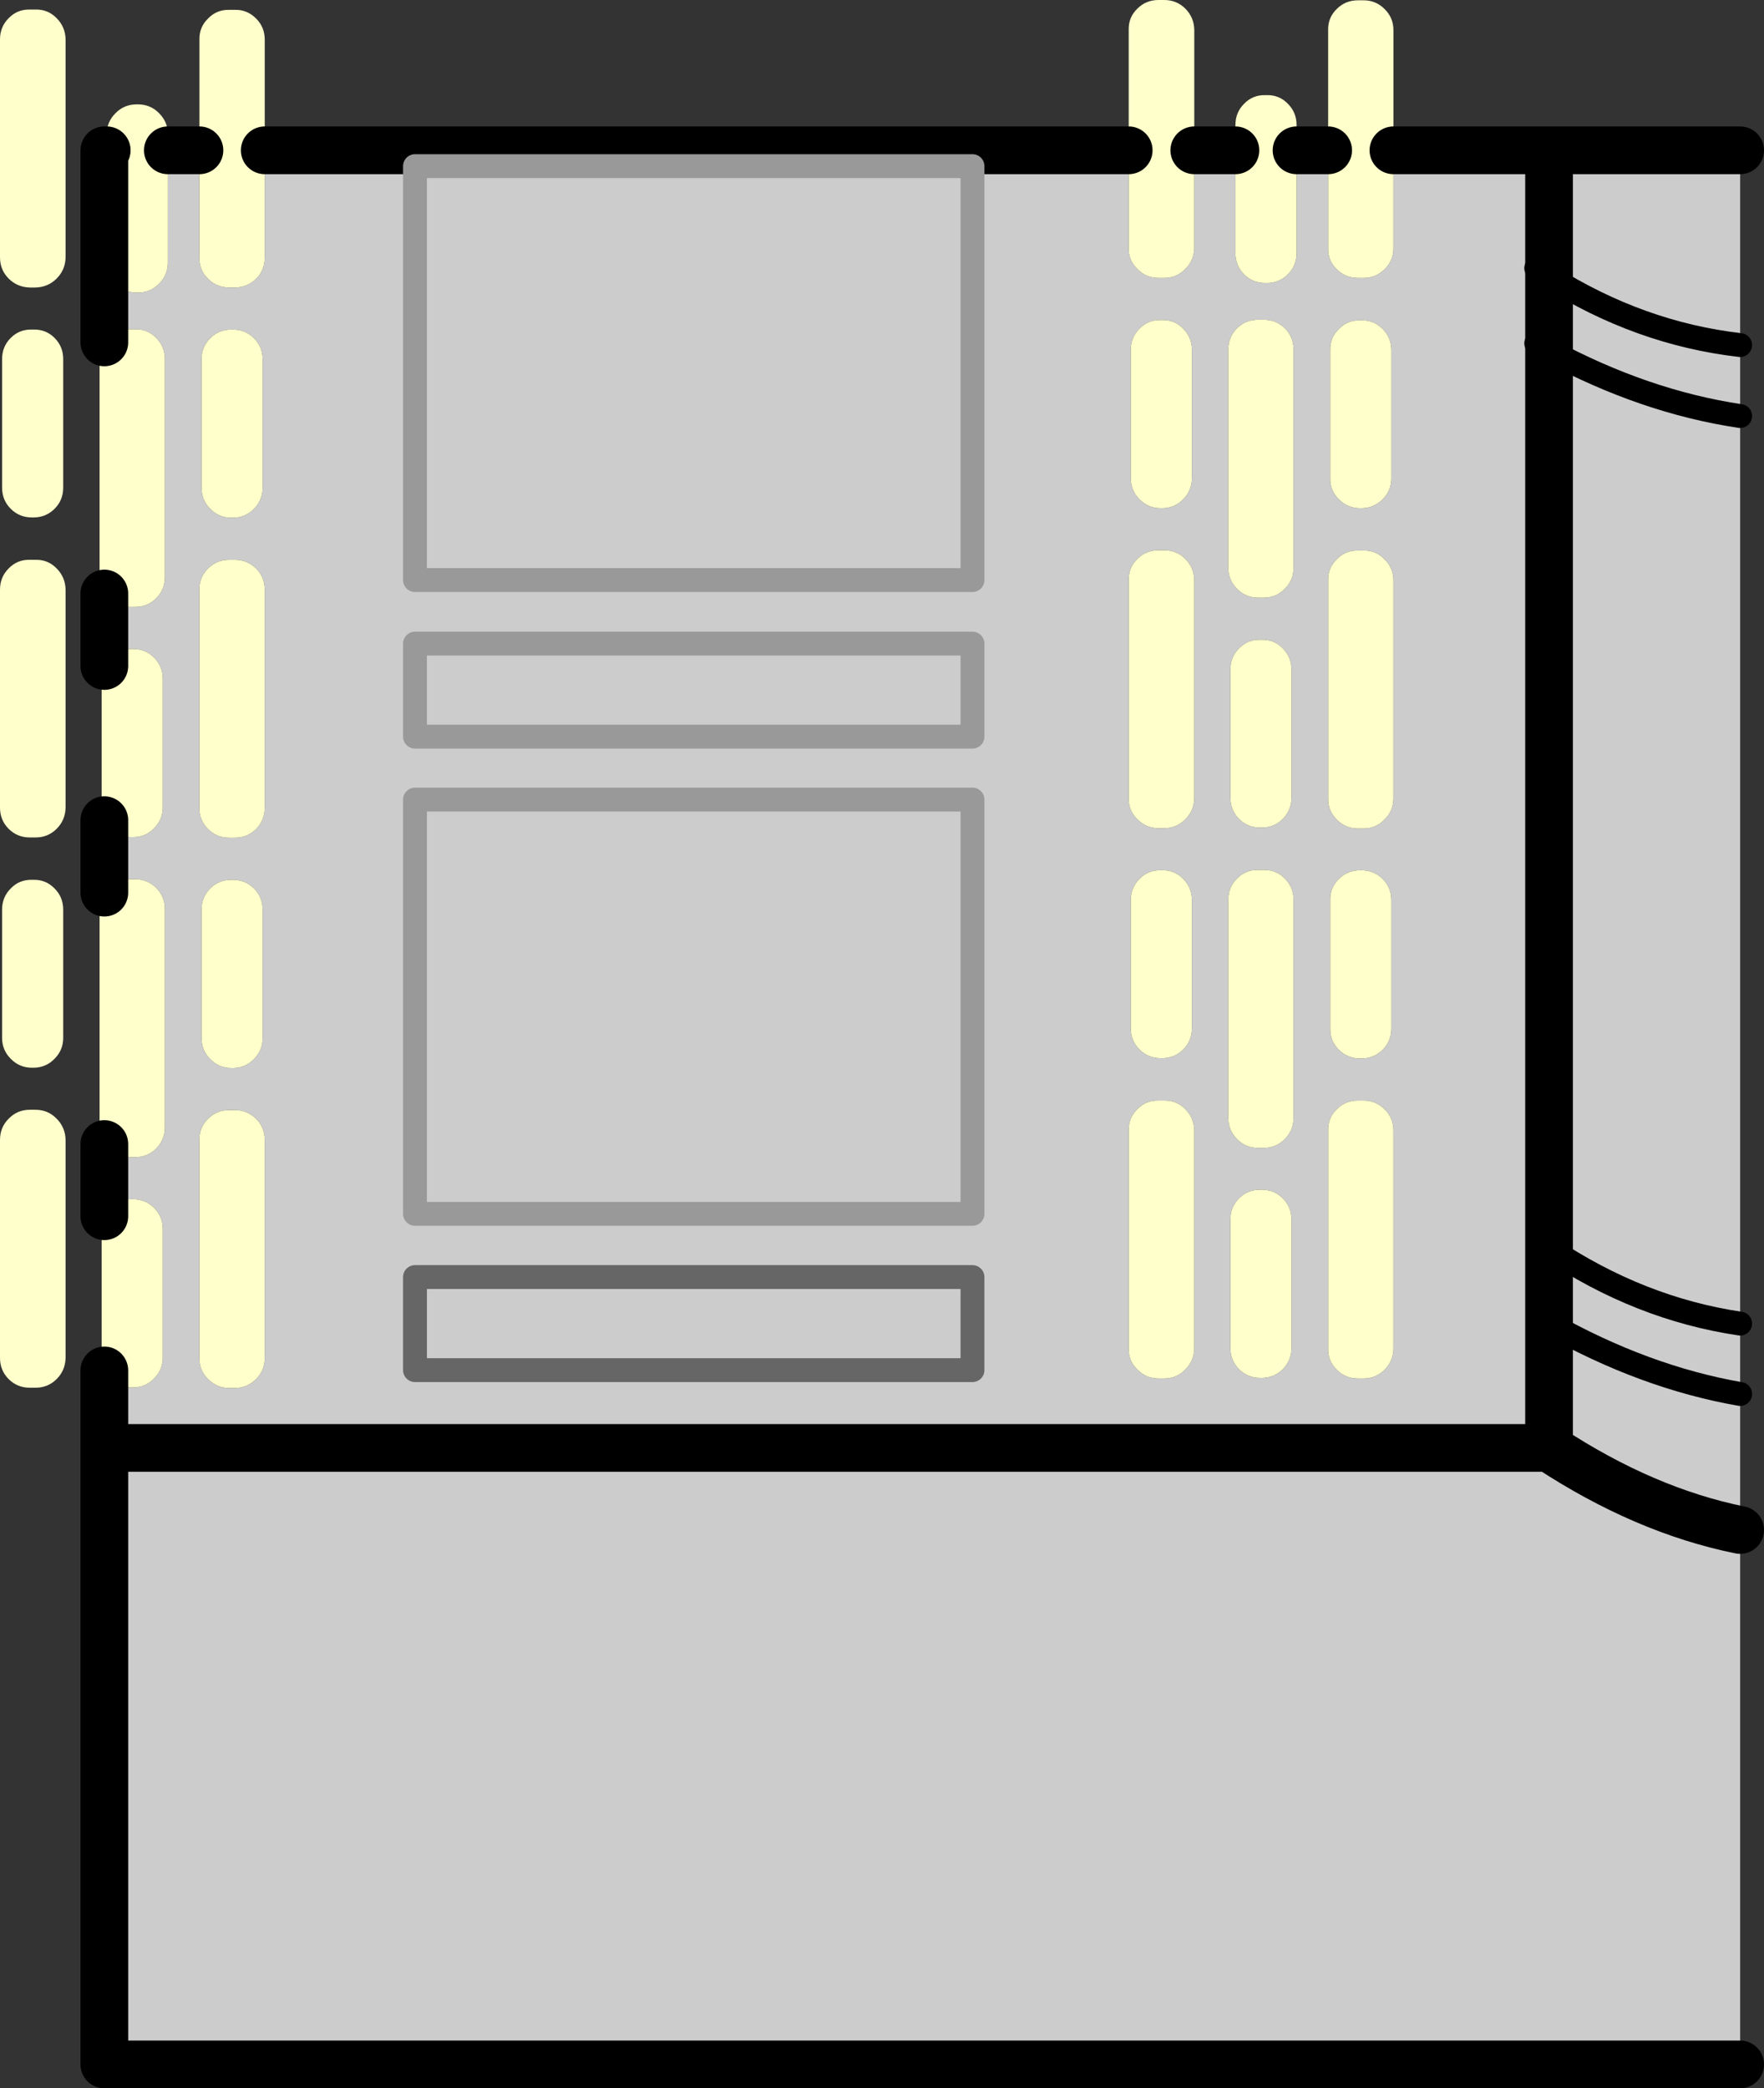 <?xml version="1.0" encoding="UTF-8" standalone="no"?>
<svg xmlns:xlink="http://www.w3.org/1999/xlink" height="350.1px" width="295.85px" xmlns="http://www.w3.org/2000/svg">
  <rect width="100%" height="100%" fill="#333333" stroke="none"/>
  <g transform="matrix(1.0, 0.0, 0.0, 1.0, -98.25, -75.4)">
    <path d="M115.75 306.5 L115.75 305.15 116.75 306.5 115.75 306.5 M115.75 267.95 L115.75 267.2 116.4 267.95 115.75 267.95 M115.75 225.05 L115.75 224.25 116.4 224.25 115.75 225.05 M115.75 175.7 L115.75 174.9 116.4 175.7 115.75 175.7 M115.75 132.8 L115.75 132.05 116.4 132.05 115.75 132.8 M115.75 119.45 L115.75 100.6 116.15 100.6 116.15 119.45 115.75 119.45" fill="#999999" fill-rule="evenodd" stroke="none"/>
    <path d="M331.95 100.6 L358.05 100.6 390.1 100.6 390.1 133.25 390.1 145.15 390.1 297.3 390.1 309.1 390.1 331.9 390.1 421.5 115.75 421.5 115.75 318.15 115.75 306.5 116.75 306.5 Q118.2 308.0 120.3 308.0 L120.6 308.0 Q122.65 308.0 124.1 306.5 125.55 305.05 125.55 303.0 L125.55 281.45 Q125.55 279.35 124.1 277.9 122.65 276.45 120.6 276.45 L120.3 276.45 Q118.2 276.45 116.75 277.9 116.1 278.55 115.75 279.3 L115.75 267.95 116.4 267.95 Q117.9 269.4 120.0 269.4 L120.9 269.4 Q123.0 269.4 124.45 267.95 125.9 266.45 125.9 264.4 L125.9 227.8 Q125.9 225.7 124.45 224.25 123.0 222.8 120.9 222.8 L120.0 222.8 Q117.9 222.8 116.4 224.25 L115.75 224.25 115.75 214.25 116.75 214.25 Q118.2 215.75 120.3 215.75 L120.6 215.75 Q122.65 215.75 124.1 214.25 125.55 212.8 125.55 210.75 L125.55 189.2 Q125.55 187.1 124.1 185.65 122.65 184.2 120.6 184.2 L120.3 184.2 Q118.2 184.2 116.75 185.65 116.1 186.3 115.75 187.05 L115.75 175.7 116.4 175.7 Q117.9 177.15 120.0 177.15 L120.9 177.15 Q123.0 177.15 124.45 175.7 125.9 174.25 125.9 172.15 L125.9 135.6 Q125.9 133.5 124.45 132.05 123.0 130.55 120.9 130.6 L120.0 130.6 Q117.9 130.55 116.4 132.05 L115.75 132.05 115.75 119.45 116.15 119.45 Q116.15 121.5 117.6 122.95 119.05 124.45 121.15 124.45 L121.4 124.45 Q123.5 124.45 124.95 122.95 126.4 121.5 126.4 119.45 L126.4 100.6 131.7 100.6 131.7 118.6 Q131.65 120.7 133.15 122.15 134.6 123.6 136.7 123.6 L137.65 123.6 Q139.7 123.6 141.2 122.15 142.65 120.7 142.65 118.6 L142.65 100.6 287.55 100.6 287.55 117.0 Q287.5 119.05 289.0 120.5 290.45 122.0 292.55 122.0 L293.5 122.0 Q295.6 122.0 297.05 120.5 298.5 119.05 298.55 117.0 L298.55 100.6 305.45 100.6 305.45 117.85 Q305.45 119.95 306.9 121.4 308.35 122.85 310.45 122.85 L310.7 122.85 Q312.8 122.85 314.25 121.4 315.7 119.95 315.7 117.85 L315.7 100.6 321.0 100.6 321.0 117.05 Q320.95 119.1 322.45 120.55 323.9 122.0 326.0 122.0 L326.95 122.0 Q329.0 122.0 330.45 120.55 331.95 119.1 331.95 117.05 L331.95 100.6 M355.9 120.35 L358.05 121.75 355.9 120.35 M358.05 100.6 L358.05 121.75 358.05 100.6 M326.35 129.1 Q324.25 129.05 322.8 130.55 321.3 132.0 321.35 134.1 L321.35 155.6 Q321.3 157.65 322.8 159.1 324.25 160.6 326.35 160.6 L326.6 160.6 Q328.65 160.6 330.15 159.1 331.6 157.65 331.6 155.6 L331.6 134.1 Q331.6 132.0 330.15 130.55 328.65 129.05 326.6 129.1 L326.35 129.1 M355.9 132.95 L358.05 134.15 355.9 132.95 M358.05 121.75 L358.05 134.15 358.05 121.75 Q373.2 131.3 390.1 133.25 373.2 131.3 358.05 121.75 M326.95 167.7 L326.0 167.7 Q323.9 167.65 322.45 169.15 320.95 170.6 321.0 172.7 L321.0 209.25 Q320.95 211.35 322.45 212.8 323.9 214.3 326.0 214.3 L326.95 214.3 Q329.0 214.3 330.45 212.8 331.95 211.35 331.95 209.25 L331.95 172.7 Q331.95 170.6 330.45 169.15 329.0 167.65 326.95 167.7 M358.05 134.15 Q374.05 142.75 390.1 145.15 374.05 142.75 358.05 134.15 L358.05 284.65 358.05 134.15 M390.1 297.3 Q373.2 294.8 358.05 284.65 373.2 294.8 390.1 297.3 M326.6 221.3 L326.35 221.3 Q324.25 221.3 322.8 222.75 321.3 224.2 321.35 226.3 L321.35 247.85 Q321.3 249.9 322.8 251.4 324.25 252.85 326.35 252.85 L326.6 252.85 Q328.65 252.85 330.15 251.4 331.6 249.9 331.6 247.85 L331.6 226.3 Q331.6 224.2 330.15 222.75 328.65 221.3 326.6 221.3 M326.95 259.9 L326.0 259.9 Q323.9 259.9 322.45 261.35 320.95 262.8 321.0 264.9 L321.0 301.5 Q320.95 303.55 322.45 305.05 323.9 306.5 326.0 306.5 L326.95 306.5 Q329.0 306.5 330.45 305.05 331.95 303.55 331.95 301.5 L331.95 264.9 Q331.95 262.8 330.45 261.35 329.0 259.9 326.95 259.9 M358.05 284.65 L358.05 297.3 358.05 318.15 115.75 318.15 358.05 318.15 358.05 297.3 358.05 284.65 M358.05 297.3 Q374.05 306.3 390.1 309.1 374.05 306.3 358.05 297.3 M358.05 318.15 Q374.05 328.65 390.1 331.9 374.05 328.65 358.05 318.15 M167.85 103.25 L167.85 172.65 261.35 172.65 261.35 103.25 167.85 103.25 261.35 103.25 261.35 172.65 167.85 172.65 167.85 103.25 M287.9 134.05 L287.9 155.55 Q287.9 157.65 289.35 159.1 290.8 160.6 292.9 160.6 L293.15 160.6 Q295.25 160.6 296.7 159.1 298.15 157.65 298.15 155.55 L298.15 134.05 Q298.15 131.95 296.7 130.5 295.25 129.0 293.15 129.05 L292.9 129.05 Q290.8 129.0 289.35 130.5 287.9 131.95 287.9 134.05 M313.75 130.45 Q312.3 129.0 310.2 129.0 L309.25 129.0 Q307.15 129.0 305.7 130.45 304.25 131.9 304.25 134.0 L304.25 170.6 Q304.25 172.65 305.7 174.1 307.15 175.6 309.25 175.6 L310.2 175.6 Q312.3 175.6 313.75 174.1 315.2 172.65 315.2 170.6 L315.2 134.0 Q315.2 131.9 313.75 130.45 M289.0 169.1 Q287.5 170.55 287.55 172.65 L287.55 209.25 Q287.5 211.3 289.0 212.75 290.45 214.25 292.55 214.25 L293.5 214.25 Q295.6 214.25 297.05 212.75 298.5 211.3 298.55 209.25 L298.55 172.65 Q298.5 170.55 297.05 169.1 295.6 167.65 293.5 167.65 L292.55 167.65 Q290.45 167.65 289.0 169.1 M304.6 187.65 L304.6 209.15 Q304.6 211.2 306.05 212.7 307.5 214.15 309.6 214.15 L309.85 214.15 Q311.95 214.15 313.4 212.7 314.85 211.2 314.85 209.15 L314.85 187.65 Q314.85 185.55 313.4 184.1 311.95 182.6 309.85 182.65 L309.6 182.65 Q307.5 182.6 306.05 184.1 304.6 185.55 304.6 187.65 M261.35 183.3 L167.85 183.3 167.85 198.9 261.35 198.9 261.35 183.3 261.35 198.9 167.85 198.9 167.85 183.3 261.35 183.3 M132.05 135.65 L132.05 157.15 Q132.05 159.25 133.5 160.7 134.95 162.2 137.05 162.2 L137.3 162.2 Q139.4 162.2 140.85 160.7 142.3 159.25 142.3 157.15 L142.3 135.65 Q142.3 133.55 140.85 132.1 139.4 130.65 137.3 130.65 L137.05 130.65 Q134.95 130.65 133.5 132.1 132.05 133.55 132.05 135.65 M133.15 170.7 Q131.65 172.15 131.7 174.25 L131.7 210.85 Q131.65 212.9 133.15 214.4 134.6 215.85 136.7 215.85 L137.65 215.85 Q139.7 215.85 141.2 214.4 142.65 212.9 142.65 210.85 L142.65 174.25 Q142.65 172.15 141.2 170.7 139.7 169.25 137.65 169.25 L136.7 169.25 Q134.6 169.25 133.15 170.7 M133.5 224.35 Q132.05 225.8 132.05 227.9 L132.05 249.45 Q132.05 251.5 133.5 252.95 134.95 254.45 137.05 254.45 L137.3 254.45 Q139.4 254.45 140.85 252.95 142.3 251.5 142.3 249.45 L142.3 227.9 Q142.3 225.8 140.85 224.35 139.4 222.9 137.3 222.9 L137.05 222.9 Q134.95 222.9 133.5 224.35 M131.7 266.5 L131.7 303.1 Q131.65 305.15 133.15 306.6 134.6 308.1 136.7 308.1 L137.65 308.1 Q139.7 308.1 141.2 306.6 142.65 305.15 142.65 303.1 L142.65 266.5 Q142.65 264.4 141.2 262.95 139.7 261.5 137.65 261.5 L136.7 261.5 Q134.6 261.5 133.15 262.95 131.65 264.4 131.7 266.5 M305.7 222.7 Q304.25 224.15 304.25 226.25 L304.25 262.8 Q304.25 264.9 305.7 266.35 307.15 267.85 309.25 267.85 L310.2 267.85 Q312.3 267.85 313.75 266.35 315.2 264.9 315.2 262.8 L315.2 226.25 Q315.2 224.15 313.75 222.7 312.3 221.2 310.2 221.25 L309.25 221.25 Q307.15 221.2 305.7 222.7 M293.15 221.3 L292.9 221.3 Q290.8 221.25 289.35 222.75 287.9 224.2 287.9 226.3 L287.9 247.8 Q287.9 249.9 289.35 251.35 290.8 252.8 292.9 252.8 L293.15 252.8 Q295.25 252.8 296.7 251.35 298.15 249.9 298.15 247.8 L298.15 226.3 Q298.15 224.2 296.7 222.75 295.25 221.25 293.15 221.3 M287.55 264.9 L287.55 301.5 Q287.5 303.55 289.0 305.0 290.45 306.5 292.55 306.5 L293.5 306.5 Q295.6 306.5 297.05 305.0 298.5 303.55 298.55 301.5 L298.55 264.9 Q298.5 262.8 297.05 261.35 295.6 259.85 293.5 259.9 L292.55 259.9 Q290.45 259.85 289.0 261.35 287.5 262.8 287.55 264.9 M309.6 274.85 Q307.5 274.85 306.05 276.3 304.6 277.75 304.6 279.85 L304.6 301.4 Q304.6 303.45 306.05 304.95 307.5 306.4 309.6 306.4 L309.85 306.4 Q311.95 306.4 313.4 304.95 314.85 303.45 314.85 301.4 L314.85 279.85 Q314.85 277.75 313.4 276.3 311.95 274.85 309.85 274.85 L309.6 274.85 M261.35 278.9 L261.35 209.45 167.85 209.45 167.85 278.9 261.35 278.9 167.85 278.9 167.85 209.45 261.35 209.45 261.35 278.9 M261.35 289.5 L167.85 289.5 167.85 305.1 261.35 305.1 261.35 289.5 261.35 305.1 167.85 305.1 167.85 289.5 261.35 289.5" fill="#cccccc" fill-rule="evenodd" stroke="none"/>
    <path d="M115.75 214.25 L115.75 212.9 116.75 214.25 115.75 214.25" fill="#ffffff" fill-rule="evenodd" stroke="none"/>
    <path d="M321.0 100.6 L321.0 80.45 Q320.95 78.35 322.45 76.9 323.9 75.45 326.0 75.45 L326.95 75.45 Q329.0 75.45 330.45 76.9 331.95 78.35 331.95 80.45 L331.95 100.6 331.95 117.05 Q331.95 119.1 330.45 120.55 329.0 122.0 326.95 122.0 L326.0 122.0 Q323.9 122.0 322.45 120.55 320.95 119.1 321.0 117.05 L321.0 100.6 M115.75 305.15 Q115.3 304.15 115.3 303.0 L115.3 281.45 Q115.3 280.25 115.75 279.3 116.1 278.55 116.75 277.9 118.2 276.45 120.3 276.45 L120.6 276.45 Q122.65 276.45 124.1 277.9 125.55 279.35 125.55 281.45 L125.55 303.0 Q125.55 305.05 124.1 306.5 122.65 308.0 120.6 308.0 L120.3 308.0 Q118.2 308.0 116.75 306.5 L115.75 305.15 M115.75 267.2 Q114.95 265.95 114.95 264.4 L114.95 227.8 Q114.95 226.25 115.75 225.05 L116.4 224.25 Q117.9 222.8 120.0 222.8 L120.9 222.8 Q123.0 222.8 124.45 224.25 125.9 225.7 125.9 227.8 L125.9 264.4 Q125.9 266.45 124.45 267.95 123.0 269.4 120.9 269.4 L120.0 269.4 Q117.9 269.4 116.4 267.95 L115.75 267.2 M115.75 212.9 Q115.3 211.9 115.3 210.75 L115.3 189.2 Q115.3 188.05 115.75 187.05 116.1 186.3 116.75 185.65 118.2 184.2 120.3 184.2 L120.6 184.2 Q122.65 184.2 124.1 185.65 125.55 187.1 125.55 189.2 L125.55 210.75 Q125.55 212.8 124.1 214.25 122.65 215.75 120.6 215.75 L120.3 215.75 Q118.2 215.75 116.75 214.25 L115.75 212.9 M115.75 174.9 Q114.95 173.7 114.95 172.15 L114.95 135.6 Q114.95 134.0 115.75 132.8 L116.4 132.05 Q117.9 130.55 120.0 130.6 L120.9 130.6 Q123.0 130.55 124.45 132.05 125.9 133.5 125.9 135.6 L125.9 172.15 Q125.9 174.25 124.45 175.7 123.0 177.15 120.9 177.15 L120.0 177.15 Q117.9 177.15 116.4 175.7 L115.75 174.9 M116.15 100.6 L116.15 97.9 Q116.15 95.85 117.6 94.4 119.05 92.9 121.15 92.9 L121.4 92.9 Q123.5 92.9 124.95 94.4 126.4 95.85 126.4 97.9 L126.4 100.6 126.4 119.45 Q126.4 121.5 124.95 122.95 123.5 124.45 121.4 124.45 L121.15 124.45 Q119.05 124.45 117.6 122.95 116.15 121.5 116.15 119.45 L116.15 100.6 M131.7 100.6 L131.7 82.05 Q131.65 79.95 133.15 78.5 134.6 77.0 136.7 77.05 L137.65 77.05 Q139.7 77.0 141.2 78.5 142.65 79.95 142.65 82.05 L142.65 100.6 142.65 118.6 Q142.65 120.7 141.2 122.15 139.7 123.6 137.65 123.6 L136.7 123.6 Q134.6 123.6 133.15 122.15 131.65 120.7 131.7 118.6 L131.7 100.6 M287.55 100.6 L287.55 80.4 Q287.5 78.3 289.0 76.85 290.45 75.4 292.55 75.4 L293.5 75.4 Q295.6 75.4 297.05 76.85 298.5 78.3 298.55 80.4 L298.55 100.6 298.55 117.0 Q298.5 119.05 297.05 120.5 295.6 122.0 293.5 122.0 L292.55 122.0 Q290.45 122.0 289.0 120.5 287.5 119.05 287.55 117.0 L287.55 100.6 M305.45 100.6 L305.45 96.35 Q305.45 94.25 306.9 92.8 308.35 91.3 310.45 91.35 L310.7 91.35 Q312.8 91.3 314.25 92.8 315.7 94.25 315.7 96.35 L315.7 100.6 315.7 117.85 Q315.7 119.95 314.25 121.4 312.8 122.85 310.7 122.85 L310.45 122.85 Q308.35 122.85 306.9 121.4 305.45 119.95 305.45 117.85 L305.45 100.6 M326.35 129.1 L326.6 129.1 Q328.65 129.05 330.15 130.55 331.6 132.0 331.6 134.1 L331.6 155.6 Q331.6 157.65 330.15 159.1 328.65 160.6 326.6 160.6 L326.35 160.6 Q324.25 160.6 322.8 159.1 321.3 157.65 321.35 155.6 L321.35 134.1 Q321.3 132.0 322.8 130.55 324.25 129.05 326.35 129.1 M326.95 167.7 Q329.0 167.65 330.45 169.15 331.95 170.6 331.95 172.7 L331.95 209.25 Q331.95 211.35 330.45 212.8 329.0 214.3 326.95 214.3 L326.0 214.3 Q323.9 214.3 322.45 212.8 320.95 211.35 321.0 209.25 L321.0 172.7 Q320.95 170.6 322.45 169.15 323.9 167.65 326.0 167.7 L326.95 167.7 M326.95 259.9 Q329.0 259.9 330.45 261.35 331.95 262.8 331.95 264.9 L331.95 301.5 Q331.95 303.55 330.45 305.05 329.0 306.5 326.95 306.5 L326.0 306.5 Q323.9 306.5 322.45 305.05 320.95 303.55 321.0 301.5 L321.0 264.9 Q320.95 262.8 322.45 261.35 323.9 259.9 326.0 259.9 L326.95 259.9 M326.6 221.3 Q328.65 221.3 330.15 222.75 331.6 224.2 331.6 226.3 L331.6 247.85 Q331.6 249.9 330.15 251.4 328.65 252.85 326.6 252.85 L326.35 252.85 Q324.25 252.85 322.8 251.4 321.3 249.9 321.35 247.85 L321.35 226.3 Q321.3 224.2 322.8 222.75 324.25 221.3 326.35 221.3 L326.6 221.3 M304.6 187.65 Q304.6 185.55 306.05 184.1 307.5 182.6 309.6 182.65 L309.85 182.65 Q311.95 182.6 313.4 184.1 314.85 185.55 314.85 187.65 L314.85 209.15 Q314.85 211.2 313.4 212.7 311.95 214.15 309.85 214.15 L309.6 214.15 Q307.5 214.15 306.05 212.7 304.6 211.2 304.6 209.15 L304.6 187.65 M289.0 169.1 Q290.45 167.65 292.55 167.65 L293.5 167.65 Q295.6 167.65 297.05 169.1 298.5 170.55 298.55 172.65 L298.55 209.25 Q298.5 211.3 297.05 212.75 295.6 214.25 293.5 214.25 L292.55 214.25 Q290.45 214.25 289.0 212.75 287.5 211.3 287.55 209.25 L287.55 172.65 Q287.5 170.55 289.0 169.1 M313.75 130.45 Q315.2 131.9 315.2 134.0 L315.2 170.6 Q315.2 172.65 313.75 174.1 312.3 175.6 310.2 175.6 L309.25 175.6 Q307.15 175.6 305.7 174.1 304.25 172.65 304.25 170.6 L304.25 134.0 Q304.25 131.9 305.7 130.45 307.15 129.0 309.25 129.0 L310.2 129.0 Q312.3 129.0 313.75 130.45 M287.9 134.05 Q287.9 131.95 289.35 130.5 290.8 129.0 292.9 129.05 L293.15 129.05 Q295.25 129.0 296.7 130.5 298.15 131.95 298.15 134.05 L298.15 155.55 Q298.15 157.65 296.7 159.1 295.25 160.6 293.15 160.6 L292.9 160.6 Q290.8 160.6 289.35 159.1 287.9 157.65 287.9 155.55 L287.9 134.05 M99.7 78.45 Q101.15 76.95 103.25 77.0 L104.2 77.0 Q106.3 76.95 107.75 78.45 109.2 79.9 109.25 82.0 L109.25 118.55 Q109.2 120.65 107.75 122.1 106.3 123.55 104.2 123.6 L103.25 123.6 Q101.15 123.55 99.7 122.1 98.25 120.65 98.25 118.55 L98.25 82.0 Q98.25 79.9 99.7 78.45 M132.05 135.65 Q132.05 133.55 133.5 132.1 134.95 130.65 137.05 130.65 L137.3 130.65 Q139.4 130.65 140.85 132.1 142.3 133.55 142.3 135.65 L142.3 157.15 Q142.3 159.25 140.85 160.7 139.4 162.2 137.3 162.2 L137.05 162.2 Q134.95 162.2 133.5 160.7 132.05 159.25 132.05 157.15 L132.05 135.65 M98.6 135.6 Q98.6 133.5 100.05 132.05 101.5 130.6 103.6 130.65 L103.85 130.65 Q105.95 130.6 107.4 132.05 108.85 133.5 108.85 135.6 L108.85 157.15 Q108.85 159.25 107.4 160.7 105.95 162.15 103.85 162.15 L103.6 162.15 Q101.5 162.15 100.05 160.7 98.6 159.25 98.6 157.15 L98.6 135.6 M103.25 169.25 L104.2 169.25 Q106.3 169.2 107.75 170.7 109.2 172.15 109.25 174.25 L109.25 210.8 Q109.2 212.9 107.75 214.35 106.3 215.8 104.2 215.8 L103.25 215.8 Q101.15 215.8 99.7 214.35 98.25 212.9 98.25 210.8 L98.25 174.25 Q98.25 172.15 99.7 170.7 101.15 169.2 103.25 169.25 M133.15 170.7 Q134.6 169.25 136.7 169.25 L137.65 169.25 Q139.7 169.25 141.2 170.7 142.65 172.15 142.65 174.25 L142.65 210.85 Q142.65 212.9 141.2 214.4 139.7 215.85 137.65 215.85 L136.7 215.85 Q134.6 215.85 133.15 214.4 131.65 212.9 131.7 210.85 L131.7 174.25 Q131.65 172.15 133.15 170.7 M133.5 224.35 Q134.95 222.9 137.05 222.9 L137.3 222.9 Q139.4 222.9 140.85 224.35 142.3 225.8 142.3 227.9 L142.3 249.45 Q142.3 251.5 140.85 252.95 139.4 254.45 137.3 254.45 L137.05 254.45 Q134.95 254.45 133.5 252.95 132.05 251.5 132.05 249.45 L132.05 227.9 Q132.05 225.8 133.5 224.35 M98.6 227.9 Q98.6 225.8 100.05 224.35 101.5 222.85 103.6 222.9 L103.85 222.9 Q105.95 222.85 107.4 224.35 108.85 225.8 108.85 227.9 L108.85 249.4 Q108.85 251.45 107.4 252.9 105.95 254.4 103.85 254.4 L103.6 254.4 Q101.5 254.4 100.05 252.9 98.6 251.45 98.6 249.4 L98.6 227.9 M107.75 262.95 Q109.2 264.4 109.25 266.5 L109.25 303.05 Q109.2 305.15 107.75 306.6 106.3 308.05 104.2 308.05 L103.25 308.05 Q101.15 308.05 99.7 306.6 98.25 305.15 98.25 303.05 L98.25 266.5 Q98.25 264.4 99.7 262.95 101.15 261.45 103.25 261.45 L104.2 261.45 Q106.3 261.45 107.75 262.95 M131.7 266.5 Q131.65 264.4 133.15 262.95 134.6 261.5 136.7 261.5 L137.65 261.5 Q139.7 261.5 141.2 262.95 142.65 264.4 142.65 266.5 L142.65 303.1 Q142.65 305.15 141.2 306.6 139.7 308.1 137.65 308.1 L136.7 308.1 Q134.6 308.1 133.15 306.6 131.65 305.15 131.7 303.1 L131.7 266.5 M309.6 274.85 L309.85 274.85 Q311.95 274.85 313.4 276.3 314.85 277.75 314.85 279.85 L314.85 301.4 Q314.85 303.45 313.4 304.95 311.95 306.4 309.85 306.4 L309.6 306.4 Q307.5 306.4 306.05 304.95 304.6 303.45 304.6 301.4 L304.6 279.85 Q304.6 277.75 306.05 276.3 307.5 274.85 309.6 274.85 M287.55 264.9 Q287.5 262.8 289.0 261.35 290.45 259.85 292.55 259.9 L293.5 259.9 Q295.6 259.85 297.05 261.35 298.5 262.8 298.55 264.9 L298.55 301.5 Q298.5 303.55 297.05 305.0 295.6 306.5 293.5 306.5 L292.55 306.5 Q290.45 306.5 289.0 305.0 287.5 303.55 287.55 301.5 L287.55 264.9 M293.15 221.3 Q295.25 221.25 296.7 222.75 298.15 224.2 298.15 226.3 L298.15 247.8 Q298.15 249.9 296.7 251.35 295.25 252.8 293.15 252.8 L292.9 252.8 Q290.8 252.8 289.35 251.35 287.9 249.9 287.9 247.8 L287.9 226.3 Q287.9 224.2 289.35 222.75 290.8 221.25 292.9 221.3 L293.15 221.3 M305.7 222.7 Q307.15 221.2 309.25 221.25 L310.2 221.25 Q312.3 221.2 313.75 222.7 315.2 224.15 315.2 226.25 L315.2 262.8 Q315.2 264.9 313.75 266.35 312.3 267.85 310.2 267.85 L309.25 267.85 Q307.15 267.85 305.7 266.35 304.25 264.9 304.25 262.8 L304.25 226.25 Q304.25 224.15 305.7 222.7" fill="#ffffcc" fill-rule="evenodd" stroke="none"/>
    <path d="M358.05 121.75 L355.9 120.35 M358.05 134.15 L355.9 132.95 M358.05 121.75 Q373.2 131.3 390.1 133.25 M390.1 145.15 Q374.05 142.75 358.05 134.15 M358.05 284.65 Q373.2 294.8 390.1 297.3 M390.1 309.1 Q374.05 306.3 358.05 297.3" fill="none" stroke="#000000" stroke-linecap="round" stroke-linejoin="round" stroke-width="4.0"/>
    <path d="M331.95 100.6 L358.05 100.6 390.1 100.6 M390.1 421.5 L115.75 421.5 115.75 318.15 115.75 306.5 115.75 305.15 M115.75 279.3 L115.75 267.95 115.75 267.2 M115.75 225.05 L115.75 224.25 115.75 214.25 115.75 212.9 M115.75 187.05 L115.75 175.7 115.75 174.9 M115.75 132.8 L115.75 132.05 115.75 119.45 115.75 100.6 116.15 100.6 M126.4 100.6 L131.7 100.6 M142.65 100.6 L287.55 100.6 M298.55 100.6 L305.45 100.6 M315.7 100.6 L321.0 100.6 M358.05 121.75 L358.05 100.6 M358.05 134.15 L358.05 121.75 M358.05 134.15 L358.05 284.65 358.05 297.3 358.05 318.15 115.75 318.15 M390.1 331.9 Q374.05 328.65 358.05 318.15" fill="none" stroke="#000000" stroke-linecap="round" stroke-linejoin="round" stroke-width="8.0"/>
    <path d="M261.35 289.5 L261.35 305.1 167.85 305.1 167.85 289.5 261.35 289.5" fill="none" stroke="#666666" stroke-linecap="round" stroke-linejoin="round" stroke-width="4.0"/>
    <path d="M167.85 103.25 L261.35 103.25 261.35 172.65 167.85 172.65 167.85 103.25 M261.35 183.3 L261.35 198.9 167.85 198.9 167.85 183.3 261.35 183.3 M261.35 278.9 L167.85 278.9 167.85 209.45 261.35 209.45 261.35 278.9" fill="none" stroke="#999999" stroke-linecap="round" stroke-linejoin="round" stroke-width="4.0"/>
  </g>
</svg>
